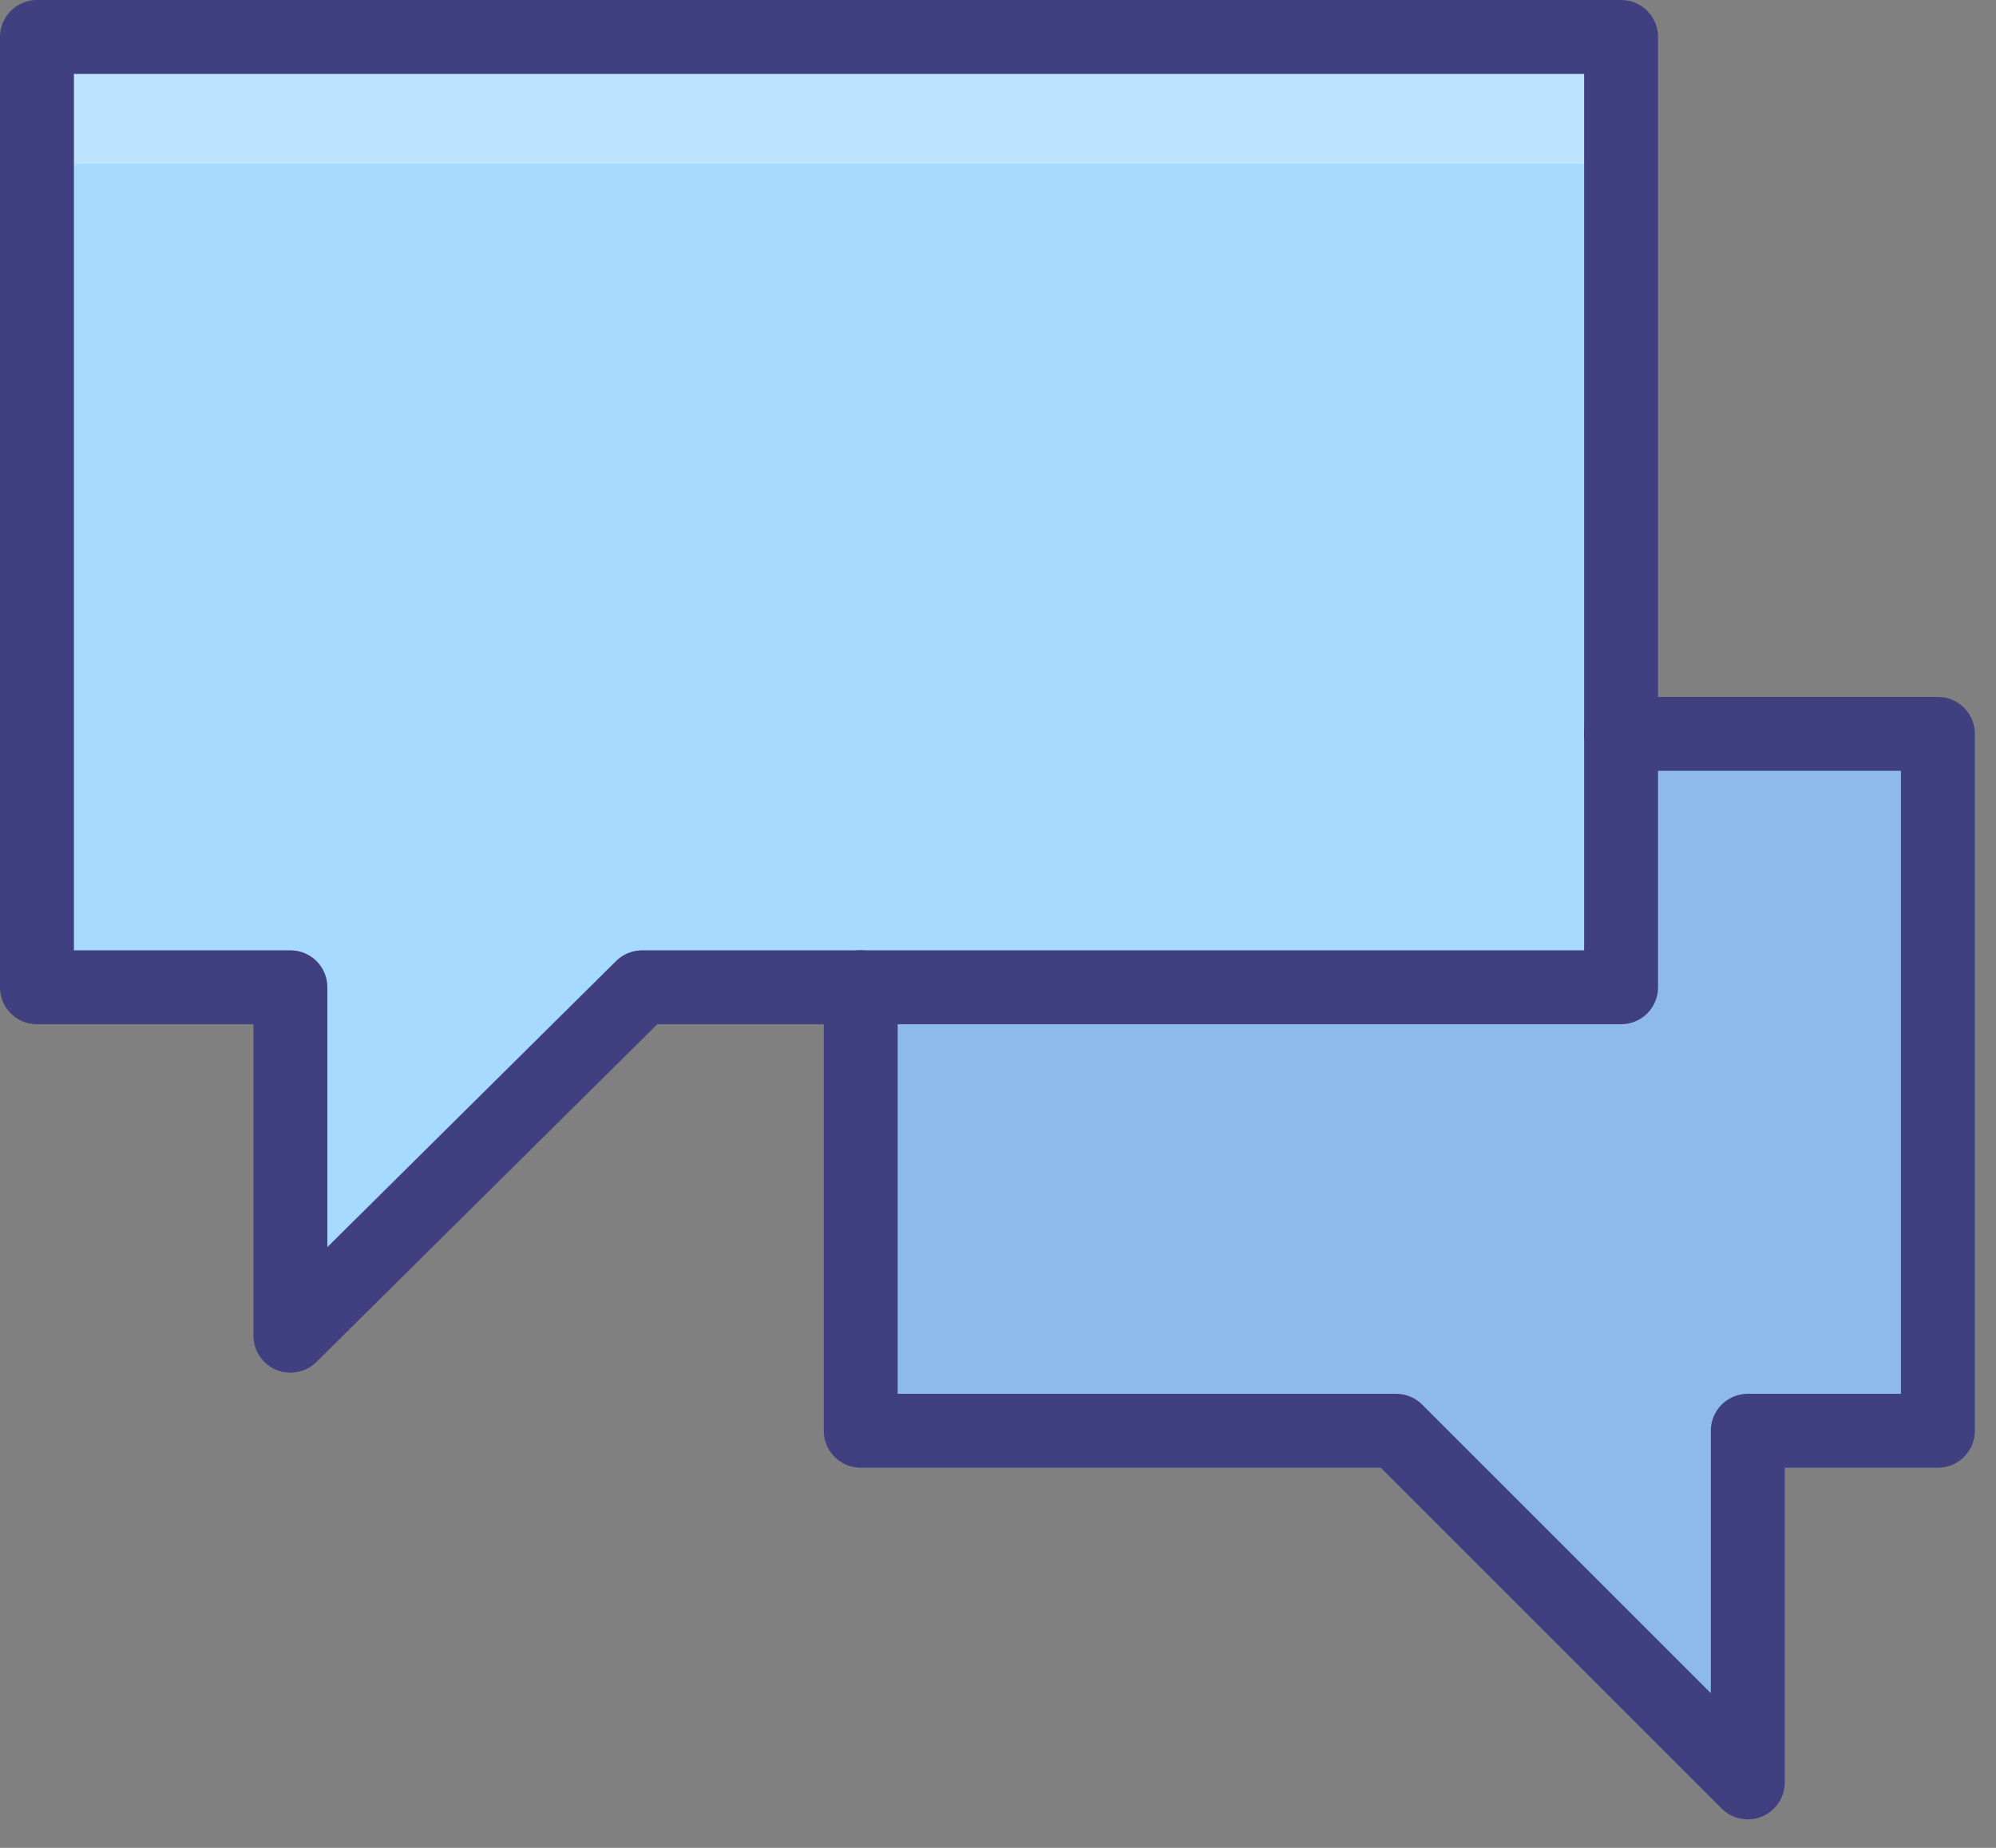 <svg width="54" height="50" xmlns="http://www.w3.org/2000/svg">
    <rect width="100%" height="100%" fill="#808080" stroke="none"/>
    <g fill="none" fill-rule="evenodd">
        <path fill="#A6DBFF" fill-rule="nonzero" d="M43.857 1H1v25.714h6.857v9.429l9.514-9.429h26.486z"/>
        <path fill="#A6DBFF" fill-rule="nonzero" d="M43.857 19.857v6.857H23.286v12H37.77l9.515 9.515v-9.515h5.143V19.857z"/>
        <path fill="#000064" fill-rule="nonzero" opacity=".15" d="M43.857 19.857v6.857H23.286v12H37.77l9.515 9.515v-9.515h5.143V19.857z"/>
        <path fill="#FFF" fill-rule="nonzero" opacity=".25" d="M1 1h42.857v3.429H1z"/>
        <path stroke="#404080" stroke-width="2" stroke-linecap="round" stroke-linejoin="round" d="M23.286 26.714v12H37.77l9.515 9.515v-9.515h5.143V19.857h-8.572"/>
        <path stroke="#404080" stroke-width="2" stroke-linecap="round" stroke-linejoin="round" d="M43.857 1H1v25.714h6.857v9.429l9.514-9.429h26.486z"/>
    </g>
</svg>
